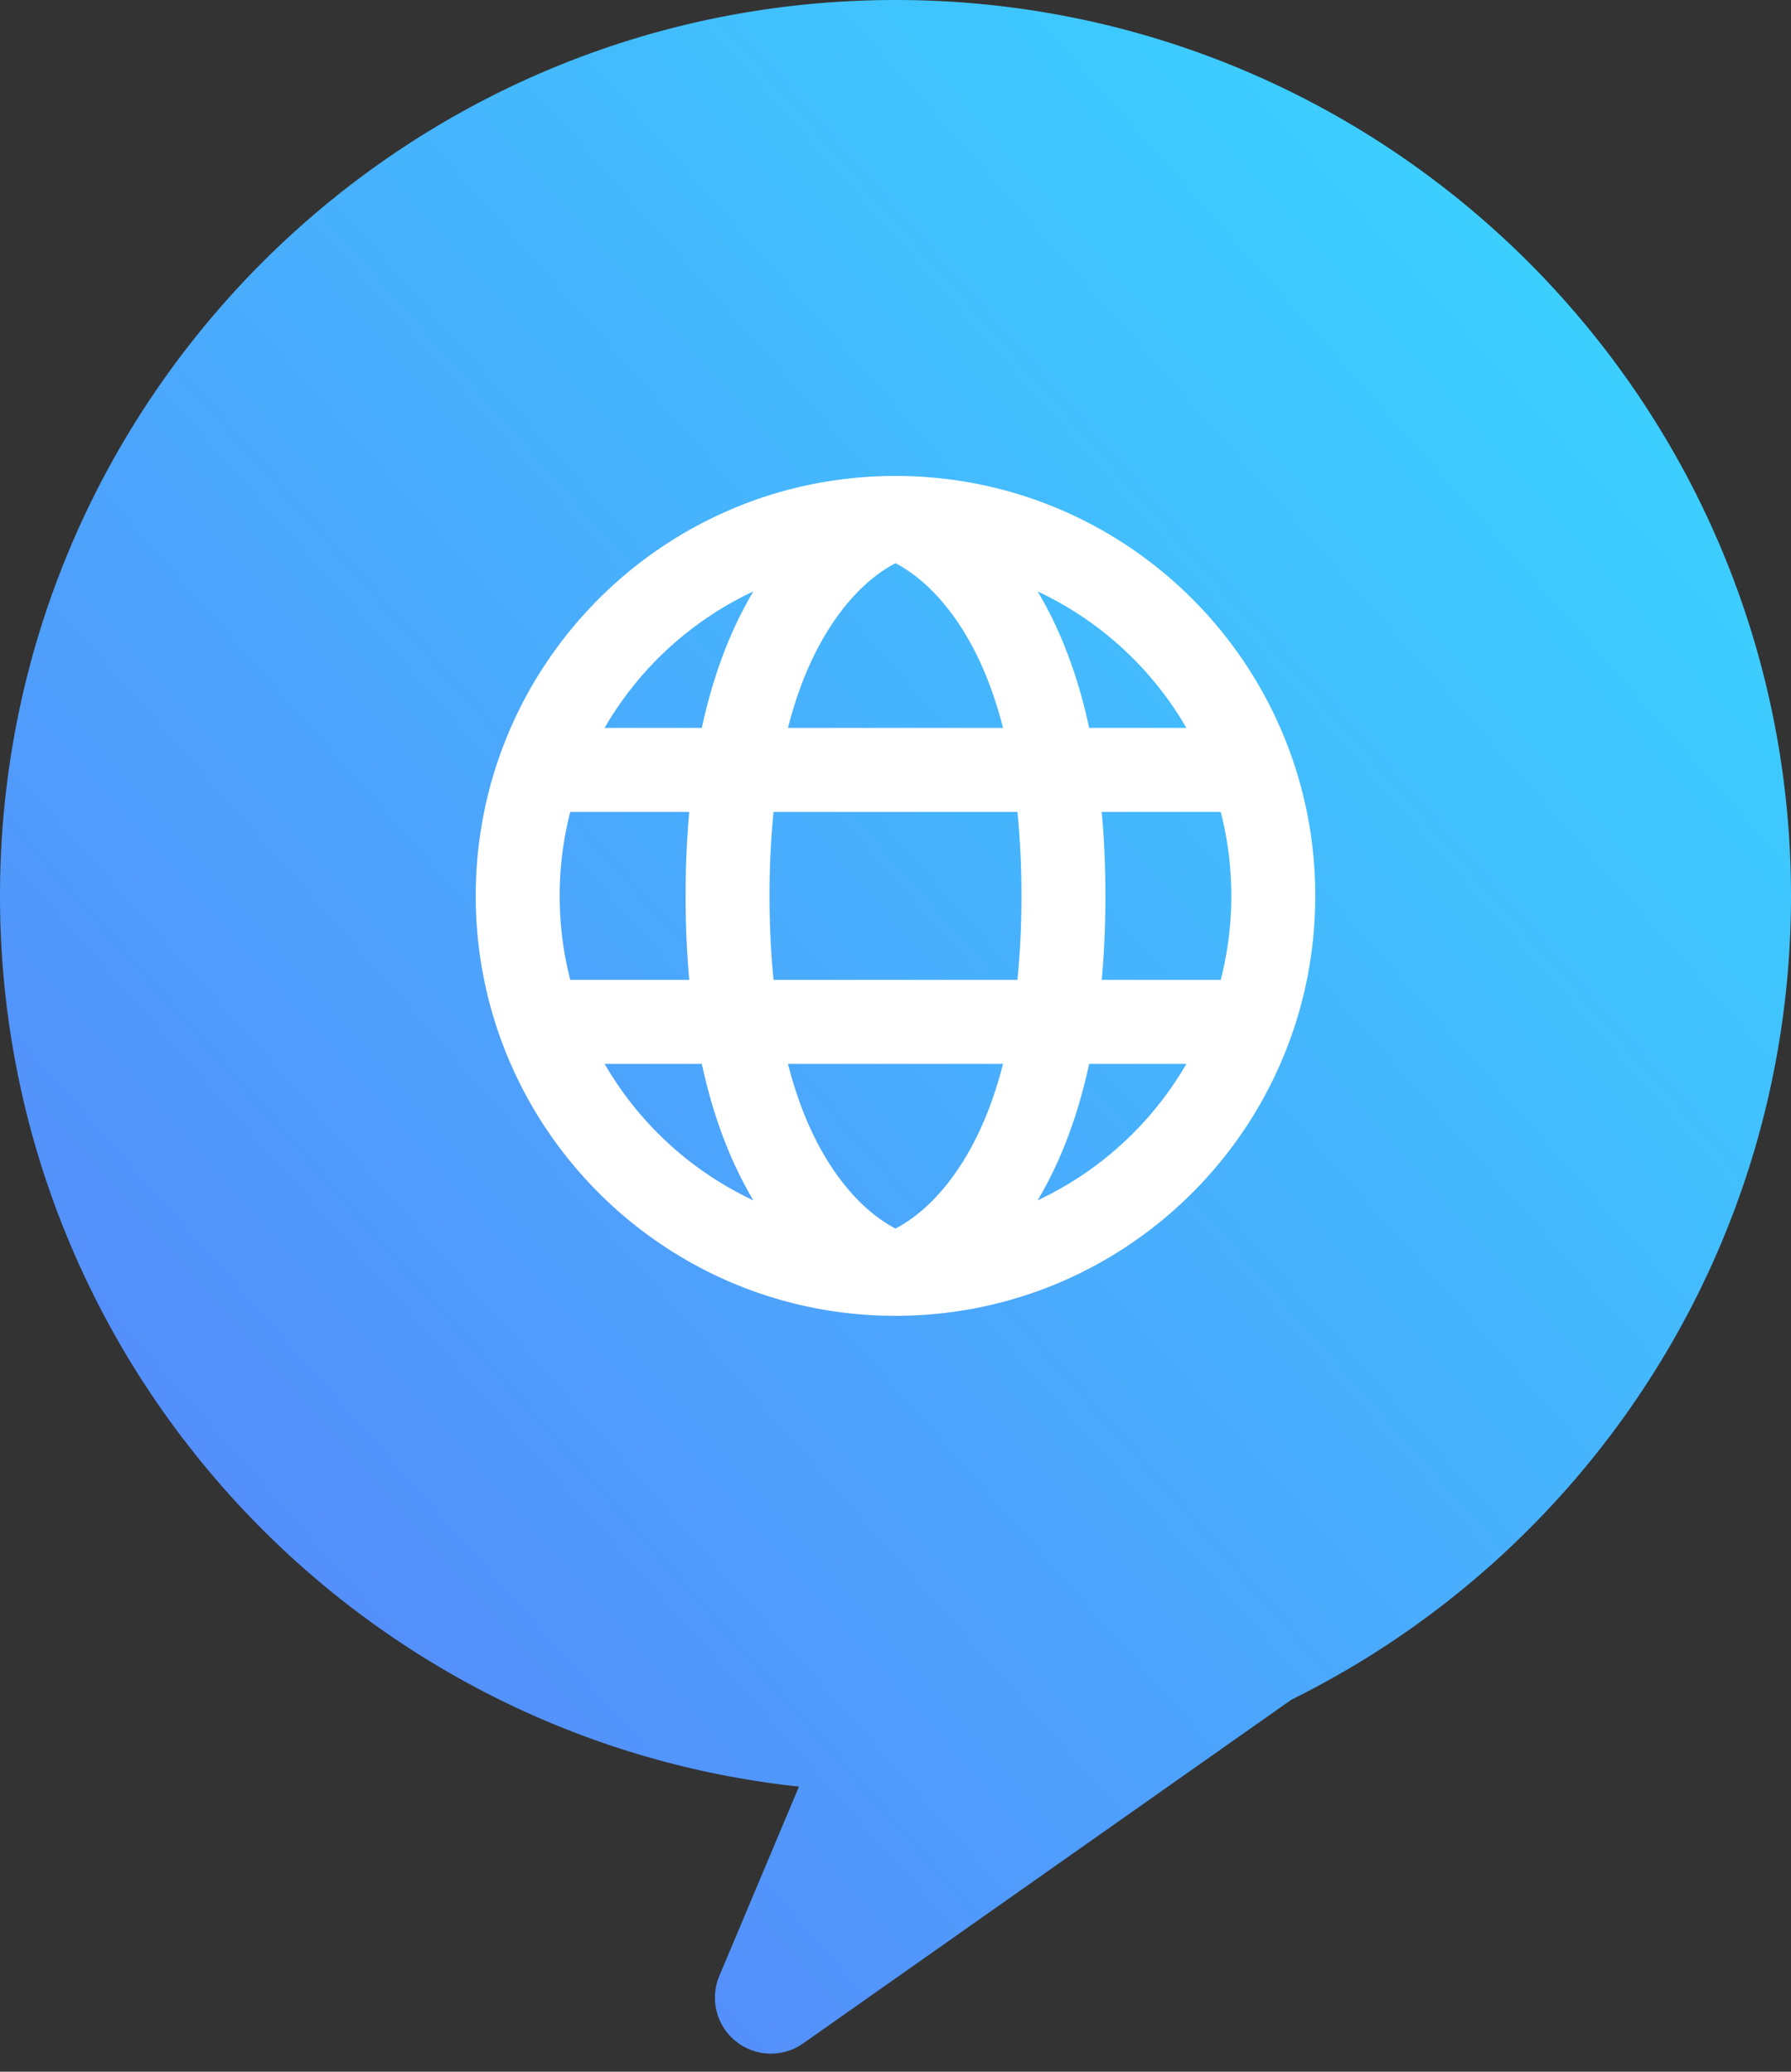 <svg xmlns="http://www.w3.org/2000/svg" width="64" height="74" viewBox="0 0 64 74">
    <rect x="0" y="0" width="64" height="74" fill="#333333" stroke="none"/>
    <defs>
        <linearGradient id="a" x1="0%" y1="100%" y2="0%">
            <stop offset="0%" stop-color="#5C7CFA"/>
            <stop offset="100%" stop-color="#36DCFF"/>
        </linearGradient>
    </defs>
    <g fill="none" fill-rule="evenodd">
        <path fill="url(#a)" d="M46.149 60.71L28.698 72.99a2 2 0 0 1-2.994-2.411l2.847-6.763C12.5 62.096 0 48.508 0 32 0 14.327 14.327 0 32 0c17.673 0 32 14.327 32 32 0 12.593-7.275 23.488-17.851 28.71z"/>
        <path fill="#FFF" fill-rule="nonzero" d="M20.378 35h4.252a33.177 33.177 0 0 1-.13-3c0-1.056.044-2.056.13-3h-4.252A12.022 12.022 0 0 0 20 32c0 1.036.131 2.041.378 3zm1.227 3a12.051 12.051 0 0 0 5.316 4.875c-.805-1.347-1.43-2.965-1.842-4.875h-3.474zm22.017-3c.247-.959.378-1.964.378-3s-.131-2.041-.378-3H39.37c.086.944.13 1.944.13 3s-.044 2.056-.13 3h4.252zm-1.227 3H38.92c-.413 1.91-1.037 3.528-1.842 4.875A12.051 12.051 0 0 0 42.395 38zm-14.753-3h8.716a29.98 29.98 0 0 0 .142-3 29.98 29.98 0 0 0-.142-3h-8.716a29.98 29.98 0 0 0-.142 3c0 1.075.049 2.074.142 3zm.515 3c.463 1.815 1.153 3.237 2.014 4.313.539.673 1.1 1.15 1.647 1.47.066.038.127.071.182.1.055-.029.116-.062.182-.1.547-.32 1.108-.797 1.647-1.47.86-1.076 1.551-2.498 2.014-4.313h-7.686zm-6.552-12h3.474c.413-1.91 1.037-3.528 1.842-4.875A12.051 12.051 0 0 0 21.605 26zm20.79 0a12.051 12.051 0 0 0-5.316-4.875c.805 1.347 1.43 2.965 1.842 4.875h3.474zm-14.238 0h7.686c-.463-1.815-1.153-3.237-2.014-4.313-.539-.673-1.1-1.15-1.647-1.47a4.163 4.163 0 0 0-.182-.1c-.058.03-.119.064-.182.1-.547.32-1.108.797-1.647 1.47-.86 1.076-1.551 2.498-2.014 4.313zm4.122 20.997c-.06.003-.123.003-.184.003H32c-8.284 0-15-6.716-15-15 0-8.284 6.716-15 15-15 8.284 0 15 6.716 15 15 0 8.191-6.566 14.849-14.721 14.997z"/>
    </g>
</svg>
